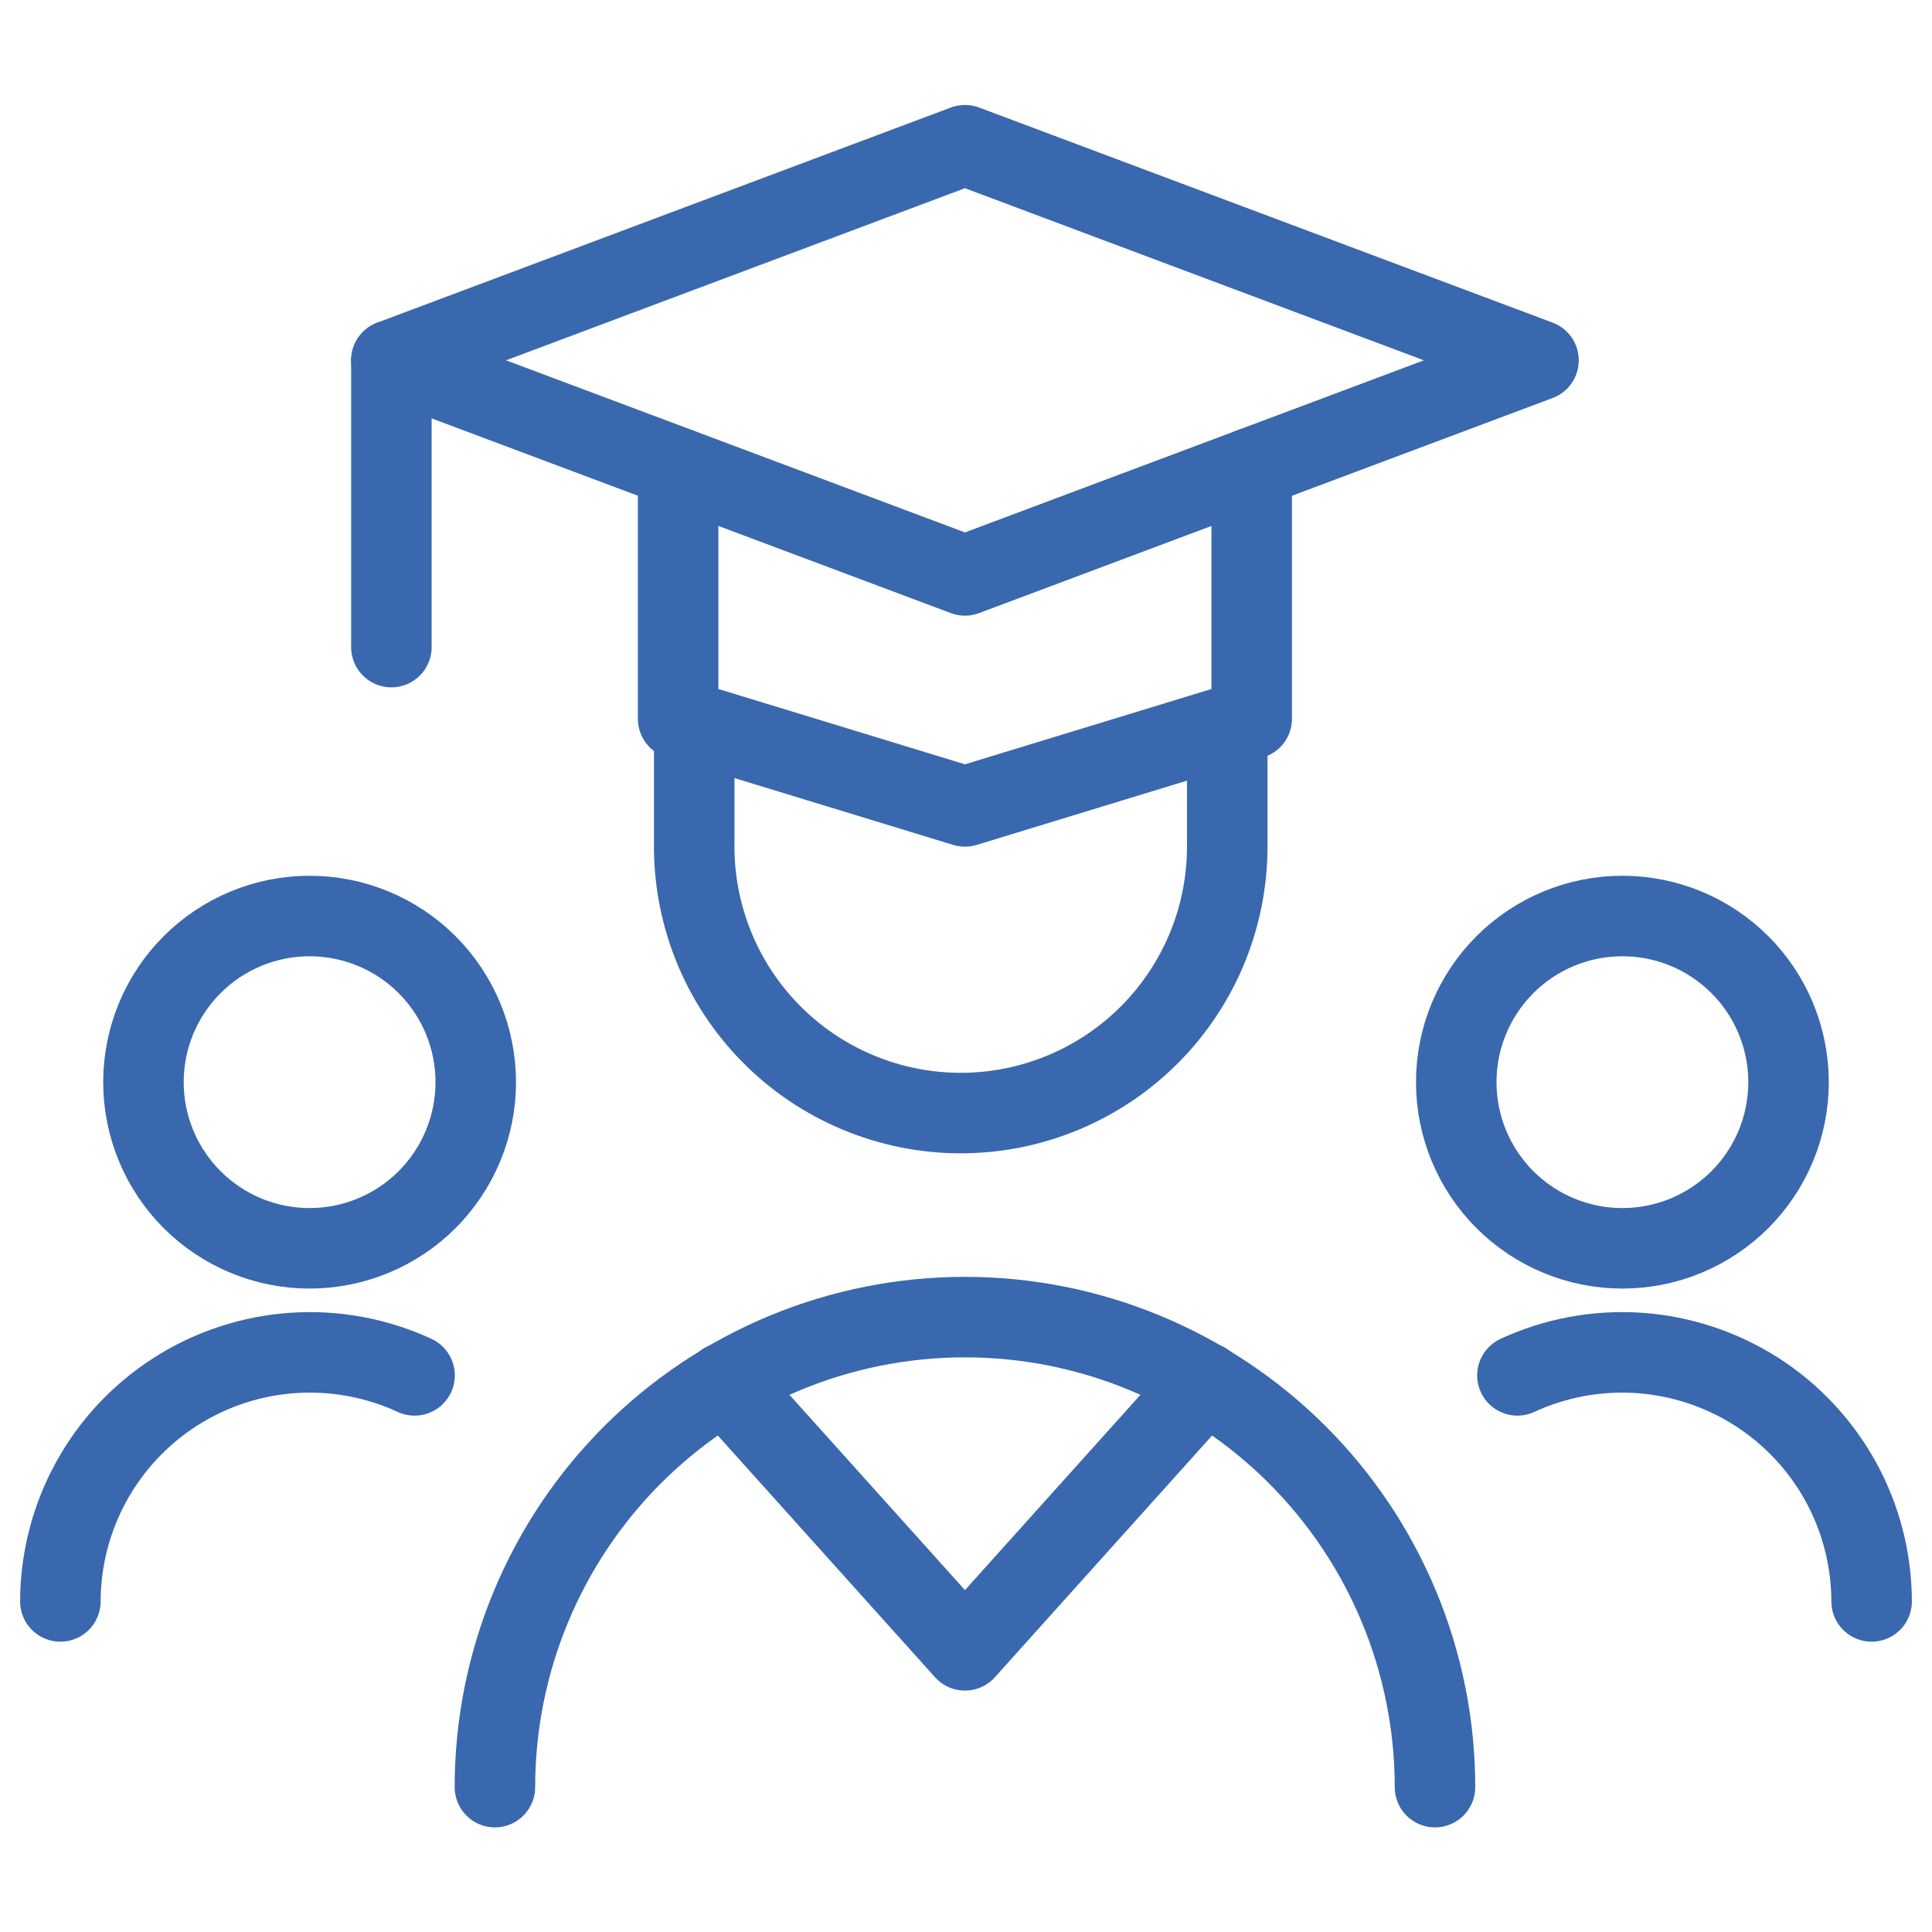 <?xml version="1.0" encoding="UTF-8"?> <svg xmlns="http://www.w3.org/2000/svg" width="48" height="48" viewBox="0 0 48 48" fill="none"><g id="Icon/Interface/Study-Virtual-Classroom-2"><path id="Vector" d="M3.564 26.886C3.564 27.981 3.999 29.031 4.773 29.805C5.547 30.579 6.597 31.014 7.692 31.014C8.787 31.014 9.837 30.579 10.611 29.805C11.385 29.031 11.82 27.981 11.82 26.886C11.82 25.791 11.385 24.741 10.611 23.967C9.837 23.193 8.787 22.758 7.692 22.758C6.597 22.758 5.547 23.193 4.773 23.967C3.999 24.741 3.564 25.791 3.564 26.886Z" stroke="#3968AE" stroke-width="2" stroke-linecap="round" stroke-linejoin="round"></path><path id="Vector_2" d="M10.3 34.171C9.356 33.735 8.318 33.543 7.281 33.613C6.244 33.684 5.241 34.014 4.365 34.573C3.488 35.132 2.767 35.903 2.266 36.814C1.766 37.725 1.502 38.747 1.5 39.787" stroke="#3968AE" stroke-width="2" stroke-linecap="round" stroke-linejoin="round"></path><path id="Vector_3" d="M36.18 26.886C36.18 27.981 36.615 29.031 37.389 29.805C38.163 30.579 39.213 31.014 40.308 31.014C41.403 31.014 42.453 30.579 43.227 29.805C44.001 29.031 44.436 27.981 44.436 26.886C44.436 25.791 44.001 24.741 43.227 23.967C42.453 23.193 41.403 22.758 40.308 22.758C39.213 22.758 38.163 23.193 37.389 23.967C36.615 24.741 36.18 25.791 36.18 26.886Z" stroke="#3968AE" stroke-width="2" stroke-linecap="round" stroke-linejoin="round"></path><path id="Vector_4" d="M37.7 34.171C38.644 33.735 39.682 33.543 40.719 33.613C41.756 33.684 42.759 34.014 43.636 34.573C44.512 35.132 45.233 35.903 45.734 36.814C46.235 37.725 46.498 38.747 46.5 39.787" stroke="#3968AE" stroke-width="2" stroke-linecap="round" stroke-linejoin="round"></path><path id="Vector_5" d="M31.098 11.624V17.858L23.974 20.035L16.848 17.858V11.624" stroke="#3968AE" stroke-width="2" stroke-linecap="round" stroke-linejoin="round"></path><path id="Vector_6" d="M38.224 8.952L23.974 3.608L9.724 8.952L23.974 14.296L38.224 8.952Z" stroke="#3968AE" stroke-width="2" stroke-linecap="round" stroke-linejoin="round"></path><path id="Vector_7" d="M9.724 8.953V16.077" stroke="#3968AE" stroke-width="2" stroke-linecap="round" stroke-linejoin="round"></path><path id="Vector_8" d="M17.248 17.98V20.916C17.233 21.796 17.393 22.669 17.719 23.486C18.044 24.302 18.53 25.046 19.146 25.673C19.762 26.3 20.497 26.798 21.308 27.138C22.119 27.478 22.99 27.654 23.869 27.654C24.748 27.654 25.619 27.478 26.43 27.138C27.241 26.798 27.976 26.3 28.592 25.673C29.208 25.046 29.694 24.302 30.02 23.486C30.345 22.669 30.505 21.796 30.49 20.916V18.044" stroke="#3968AE" stroke-width="2" stroke-linecap="round" stroke-linejoin="round"></path><path id="Vector_9" d="M12.296 44.401C12.296 42.867 12.598 41.349 13.185 39.932C13.772 38.515 14.632 37.227 15.716 36.143C16.801 35.059 18.088 34.199 19.505 33.612C20.922 33.025 22.44 32.723 23.974 32.723C25.508 32.723 27.026 33.025 28.443 33.612C29.86 34.199 31.147 35.059 32.231 36.143C33.316 37.227 34.176 38.515 34.763 39.932C35.35 41.349 35.652 42.867 35.652 44.401" stroke="#3968AE" stroke-width="2" stroke-linecap="round" stroke-linejoin="round"></path><path id="Vector_10" d="M18.002 34.356L23.974 41.002L29.946 34.356" stroke="#3968AE" stroke-width="2" stroke-linecap="round" stroke-linejoin="round"></path></g></svg> 